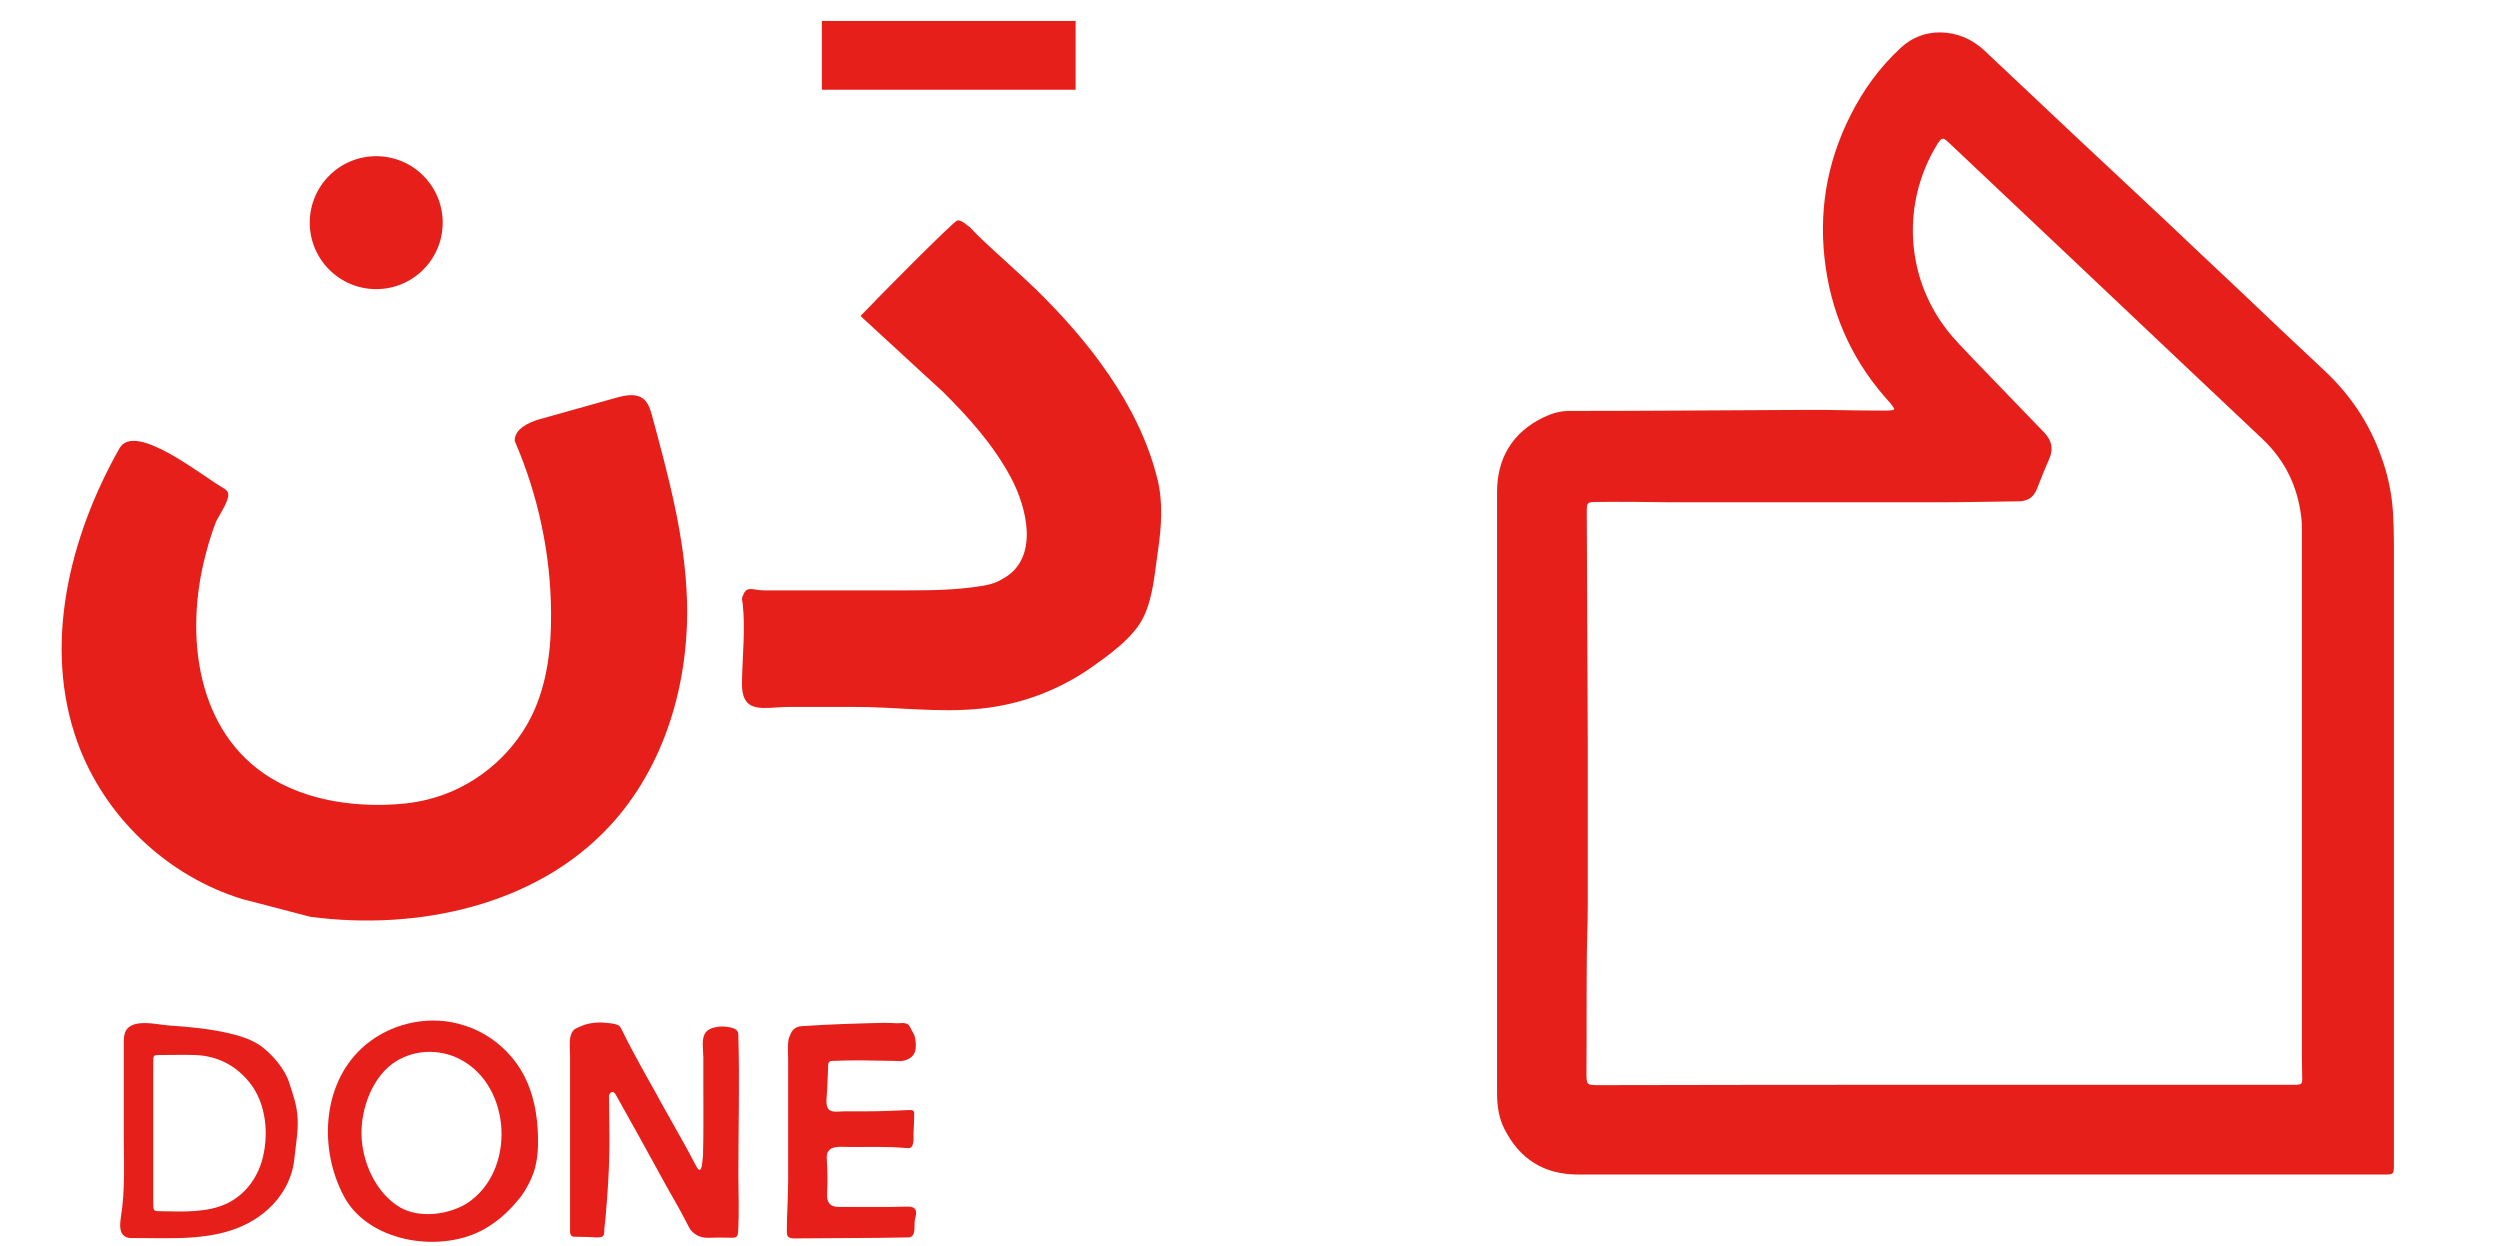 <svg xmlns="http://www.w3.org/2000/svg" xmlns:xlink="http://www.w3.org/1999/xlink" id="Layer_1" x="0px" y="0px" viewBox="0 0 763.5 380.5" style="enable-background:new 0 0 763.5 380.5;" xml:space="preserve"><style type="text/css">	.st0{fill:#E61F1A;}</style><g>	<path class="st0" d="M578.5,124.8c-0.4-0.6-0.8-1.2-1.2-1.7c-10.8-11.7-17.4-25.5-19.7-41.2c-2.4-16.4,0.1-32,7.6-46.8  c3.9-7.7,8.9-14.6,15.3-20.5c3.4-3.2,7.7-4.8,12.3-4.7c5,0.1,9.6,2.1,13.3,5.6c9.2,8.6,18.3,17.3,27.5,25.9  c9.4,8.8,18.8,17.6,28.2,26.4c7.1,6.7,14.1,13.4,21.2,20c8.9,8.5,17.8,16.9,26.8,25.3c7.9,7.4,13.8,16.1,17.4,26.3  c2,5.4,3.2,11,3.6,16.8c0.2,3.2,0.3,6.5,0.3,9.7c0,63.2,0,126.4,0,189.6c0,3.2,0,3.2-3.3,3.2c-81.9,0-163.8,0-245.8,0  c-10.5,0-17.9-4.7-22.6-14c-1.7-3.4-2.2-7.1-2.2-10.8c0-33.6,0-67.1,0-100.7c0-27.6,0-55.3,0-82.9c0-10.4,4.7-18.2,14.1-22.8  c2.5-1.2,5.1-2,7.9-2c23,0,45.9-0.2,68.9-0.3c3.4,0,6.8,0,10.3,0c5.9,0.1,11.7,0.2,17.6,0.2c0.8,0,1.6-0.1,2.4-0.2  C578.3,125.1,578.4,125,578.5,124.8z M593.9,331.3c35.4,0,70.8,0,106.1,0c0.4,0,0.8,0,1.3,0c1.5-0.1,1.8-0.3,1.8-1.8  c0-2-0.1-4.1-0.1-6.1c0-23.6,0-47.1,0-70.7c0-30.2,0-60.3,0-90.5c0-1.4,0-2.9-0.2-4.3c-1.1-9.3-4.9-17.2-11.7-23.7  c-8.3-7.9-16.7-15.7-25-23.6c-11.1-10.5-22.2-21-33.3-31.5c-12.6-11.9-25.2-23.8-37.8-35.7c-1.6-1.5-2-1.4-3.2,0.4  c-0.1,0.1-0.2,0.3-0.3,0.5c-10.7,17.6-9.6,39.9,2.9,56.2c2.5,3.3,5.5,6.2,8.3,9.2c7.2,7.5,14.4,14.9,21.6,22.4  c2.2,2.3,2.9,4.8,1.6,7.9c-1.4,3.1-2.6,6.3-3.9,9.5c-1,2.4-2.7,3.5-5.3,3.6c-8.5,0.1-16.9,0.3-25.4,0.3c-26.4,0-52.9,0-79.3,0  c-0.6,0-1.2,0-1.8,0c-7.4-0.1-14.9-0.2-22.3-0.1c-3.3,0-3.3,0.1-3.3,3.4c0.1,23.2,0.2,46.5,0.3,69.7c0,2.9,0,5.8,0,8.6  c0,14,0,27.9,0,41.9c0,5.7-0.3,11.4-0.3,17.1c-0.1,11.1,0,22.3-0.1,33.4c0,4,0,4,3.9,4C523.8,331.3,558.8,331.3,593.9,331.3z"></path>	<path class="st0" d="M157.2,134.5c0-3.5,4.2-5.5,7.7-6.5c7.7-2.2,15.5-4.3,23.2-6.5c2.8-0.8,6.2-1.5,8.5,0.4c1.4,1.2,2,3.1,2.5,4.9  c5,18.5,10.1,37.2,10.7,56.4c0.8,25.1-6.7,51-23.8,69.3c-22.5,24.1-58.5,31.8-91.2,27.5c-6.9-1.8-13.8-3.6-20.7-5.4  c-23-7-42.2-25.2-50.4-47.8c-10.7-29.4-2.6-62.7,12.8-89.9c4.7-8.3,25.6,8.7,31.3,11.9c0.6,0.4,1.3,0.7,1.7,1.4  c1.2,1.9-2.8,7.4-3.6,9.3c-1.6,4.2-2.8,8.4-3.8,12.7c-5.6,24.4-1.2,53.7,22.7,66.6c9.8,5.3,21.2,7.2,32.3,7c4.5-0.1,9-0.5,13.4-1.6  c13.7-3.3,25.7-13,31.9-25.6c4.7-9.7,6-20.6,5.9-31.4c-0.1-17.9-3.9-35.8-11-52.3C157.2,134.8,157.2,134.7,157.2,134.5z"></path>	<path class="st0" d="M280.5,112.8c-7.4-6.8-17.7-16.3-17.7-16.3c5-5.3,28.6-29.1,29.6-29.2c1.5-0.1,3.2,1.8,3.7,2  c1.4,1.5,2.9,3,4.4,4.4c5.2,4.9,10.6,9.6,15.7,14.5c16.1,15.7,31.6,35.4,37.2,57.8c1.9,7.4,1.3,15,0.2,22.5  c-1,6.6-1.4,13.7-4.3,19.8c-3,6.4-10.7,11.8-16.4,15.8c-9.8,6.8-21.4,11.1-33.3,12.3c-12.9,1.4-26.3-0.6-39.3-0.5  c-6.4,0-12.8,0-19.2,0c-7.7,0-14.7,2.7-14.5-7.5c0.1-7.9,1.1-16.3,0.2-24.2c-0.1-0.6-0.3-1.3-0.1-1.8c0.9-2.5,1.5-2.8,4.3-2.3  c0.8,0.1,1.6,0.2,2.4,0.2c14.5,0,29,0,43.5,0c7.6,0,15.1-0.1,22.6-1.3c1.4-0.2,2.9-0.5,4.2-1c0.9-0.3,1.7-0.8,2.5-1.2  c11.4-6.2,7.4-21.9,2.5-31c-5.3-9.9-12.9-18.4-20.9-26.3C287,118.8,284.1,116.1,280.5,112.8z"></path>	<path class="st0" d="M178.7,312.9c2.1-0.6,4.4-0.8,6.7-0.5c1,0.1,2,0.2,2.9,0.5c1,0.3,1.1,0.7,1.6,1.6c0.9,1.9,1.9,3.8,2.9,5.7  c3.3,6.3,6.9,12.4,10.3,18.7c3.2,5.8,6.6,11.5,9.6,17.4c0.7,1.3,1.3,1.3,1.6-0.1c0.2-1.1,0.3-2.2,0.4-3.3  c0.2-7.2,0.1-14.4,0.1-21.6c0-2.8,0-5.5,0-8.3c0-2.1-0.6-5.3,0.4-7.2c0.7-1.4,2.4-2,4-2.2c1.3-0.2,2.7-0.1,4,0.2  c0.8,0.2,1.6,0.5,2,1.1c0.3,0.5,0.3,1,0.3,1.6c0.4,14,0,28.1,0,42.2c0,5.9,0.3,11.8-0.1,17.7c0,0.4-0.1,0.8-0.3,1.1  c-0.4,0.5-1.1,0.5-1.7,0.5c-2,0-4-0.1-5.9,0c-1.9,0.1-3.6,0-5.2-1.1c-0.5-0.4-1-0.8-1.4-1.3c-0.4-0.6-0.7-1.2-1-1.8  c-2.3-4.6-5-9-7.5-13.6c-4.7-8.6-9.5-17.3-14.3-25.8c-0.2-0.4-0.6-1-1.2-0.9c-0.4,0.1-0.6,0.4-0.8,0.8s-0.1,0.7-0.1,1.1  c0,5.4,0.2,10.8,0.1,16.2c-0.1,6.9-0.6,13.8-1.2,20.7c-0.1,0.9-0.2,1.8-0.3,2.7c-0.1,0.7,0.1,1.7-0.3,2.3c-0.4,0.6-1.3,0.6-2,0.6  c-2.3-0.1-4.5-0.2-6.8-0.2c-1.1,0-1.3-0.6-1.4-1.4c0-0.5,0-1.1,0-1.6c0-14.1,0-28.1,0-42.2c0-3.5,0-6.9,0-10.4  c0-2.3-0.7-6.4,1.6-7.9C176.6,313.7,177.6,313.3,178.7,312.9z"></path>	<path class="st0" d="M155.3,369.7c-2.5,2.5-5.3,4.6-8.4,6.2c-13.3,6.8-34.7,3.3-42-10.8c-7.4-14.1-6.6-33.6,5.5-44.9  c7.2-6.7,17.4-9.7,27.1-8.1c1.6,0.3,3.2,0.7,4.7,1.2c7.6,2.5,14.2,8.1,17.9,15.3c2.9,5.6,4,11.9,4.2,18.2c0.1,3.8-0.1,7.6-1.3,11.2  c-0.9,2.6-2.2,5-3.8,7.3C157.9,366.8,156.7,368.4,155.3,369.7z M122.3,368.8c6,3.4,14.9,2.1,20.3-1.3c15-9.7,13.8-35.8-2.1-44  c-6.5-3.4-14.7-3-20.7,1.4c-6.3,4.7-9.5,13.8-9.4,21.4C110.5,354.7,114.7,364.4,122.3,368.8z"></path>	<path class="st0" d="M37.1,376.4c-0.6-1.3-0.4-3.1-0.2-4.6c1.4-8.4,0.9-17,0.9-25.5c0-9.2,0-18.3,0-27.5c0-1.2,0-2.4,0.4-3.5  c1.8-4.6,10-2.3,13.6-2.1c6.1,0.4,12.4,1,18.3,2.4c3.4,0.8,6.9,1.9,9.8,4c3.4,2.6,7.1,6.9,8.4,11c1.2,3.6,2.4,7.1,2.6,10.9  c0.2,4.2-0.6,8.3-1,12.4c-0.8,8-5.8,14.7-12.6,18.8c-11.1,6.7-24.9,5.3-37.3,5.4C38.5,378.1,37.6,377.4,37.1,376.4z M46.8,345.8  c0,0.4,0,0.8,0,1.3c0,6.9,0,13.8,0,20.7c0,1.9,0.2,2.1,2,2.1c6.7,0.1,14.6,0.6,20.8-2.5c5.2-2.6,8.8-7.4,10.4-12.9  c2.2-7.7,1.4-17.4-3.7-23.8c-4.3-5.4-10-8.3-16.9-8.5c-3.5-0.1-7.1,0-10.6,0c-1.9,0-2,0.1-2,2C46.8,331.4,46.8,338.6,46.8,345.8z"></path>	<rect x="251" y="6.4" class="st0" width="77.5" height="21"></rect>	<path class="st0" d="M241.2,316.4c0.6-1.8,1.6-2.8,3.5-3c2.2-0.1,4.5-0.3,6.7-0.4c4.5-0.2,9-0.4,13.4-0.5c3.1-0.1,6.1-0.2,9.2,0  c0.9,0,1.9-0.2,2.8,0.1c0.9,0.3,1.2,1.2,1.6,2c0.4,0.7,0.8,1.3,1,2.1c0.2,0.8,0.3,1.5,0.3,2.3c0,0.8,0,1.6-0.3,2.3  c-0.5,1.3-1.6,2.1-2.9,2.5c-1,0.3-2,0.3-3.1,0.2c-6.4-0.1-12.8-0.3-19.2,0c-0.3,0-0.6,0-0.8,0.2c-0.6,0.4-0.5,1.4-0.5,2  c-0.1,2.3-0.2,4.5-0.3,6.8c0,1.5-0.7,4.6,0.5,5.8c1,1.1,3.3,0.6,4.6,0.6c2.3,0,4.5,0,6.8,0c4.4,0,8.9-0.2,13.3-0.4  c0.4,0,0.9,0,1.2,0.3c0.2,0.2,0.2,0.5,0.2,0.8c0,1.9-0.1,3.8-0.2,5.7c-0.1,1.2,0.4,4.4-1.2,4.8c-0.4,0.1-0.8,0-1.2,0  c-5.5-0.5-11.1-0.3-16.7-0.3c-3.2,0-7.7-0.9-7.4,3.6c0.2,3.5,0.3,7,0.1,10.5c-0.2,2.7,0.8,4.2,3.6,4.2c3.9,0,7.8,0,11.6,0  c3,0,6.1,0,9.1-0.1c0.6,0,1.2,0,1.8,0.2c1.5,0.6,1.1,2.2,0.8,3.4c-0.2,0.8-0.2,1.5-0.2,2.3c0,1.3,0,3.4-1.8,3.5  c-6.1,0.1-12.2,0.2-18.3,0.2c-5.1,0-10.3,0.1-15.4,0.1c-1,0-2.8,0.2-3.3-0.8c-0.2-0.4-0.2-0.9-0.2-1.4c0-5.1,0.4-10.3,0.4-15.4  c0-3.9,0-7.8,0-11.6c0-5.6,0-11.2,0-16.8c0-2.8,0-5.7,0-8.5c0-2-0.2-4.2,0.1-6.2C241,317,241,316.7,241.2,316.4z"></path></g><circle class="st0" cx="114.9" cy="68" r="20.3"></circle></svg>